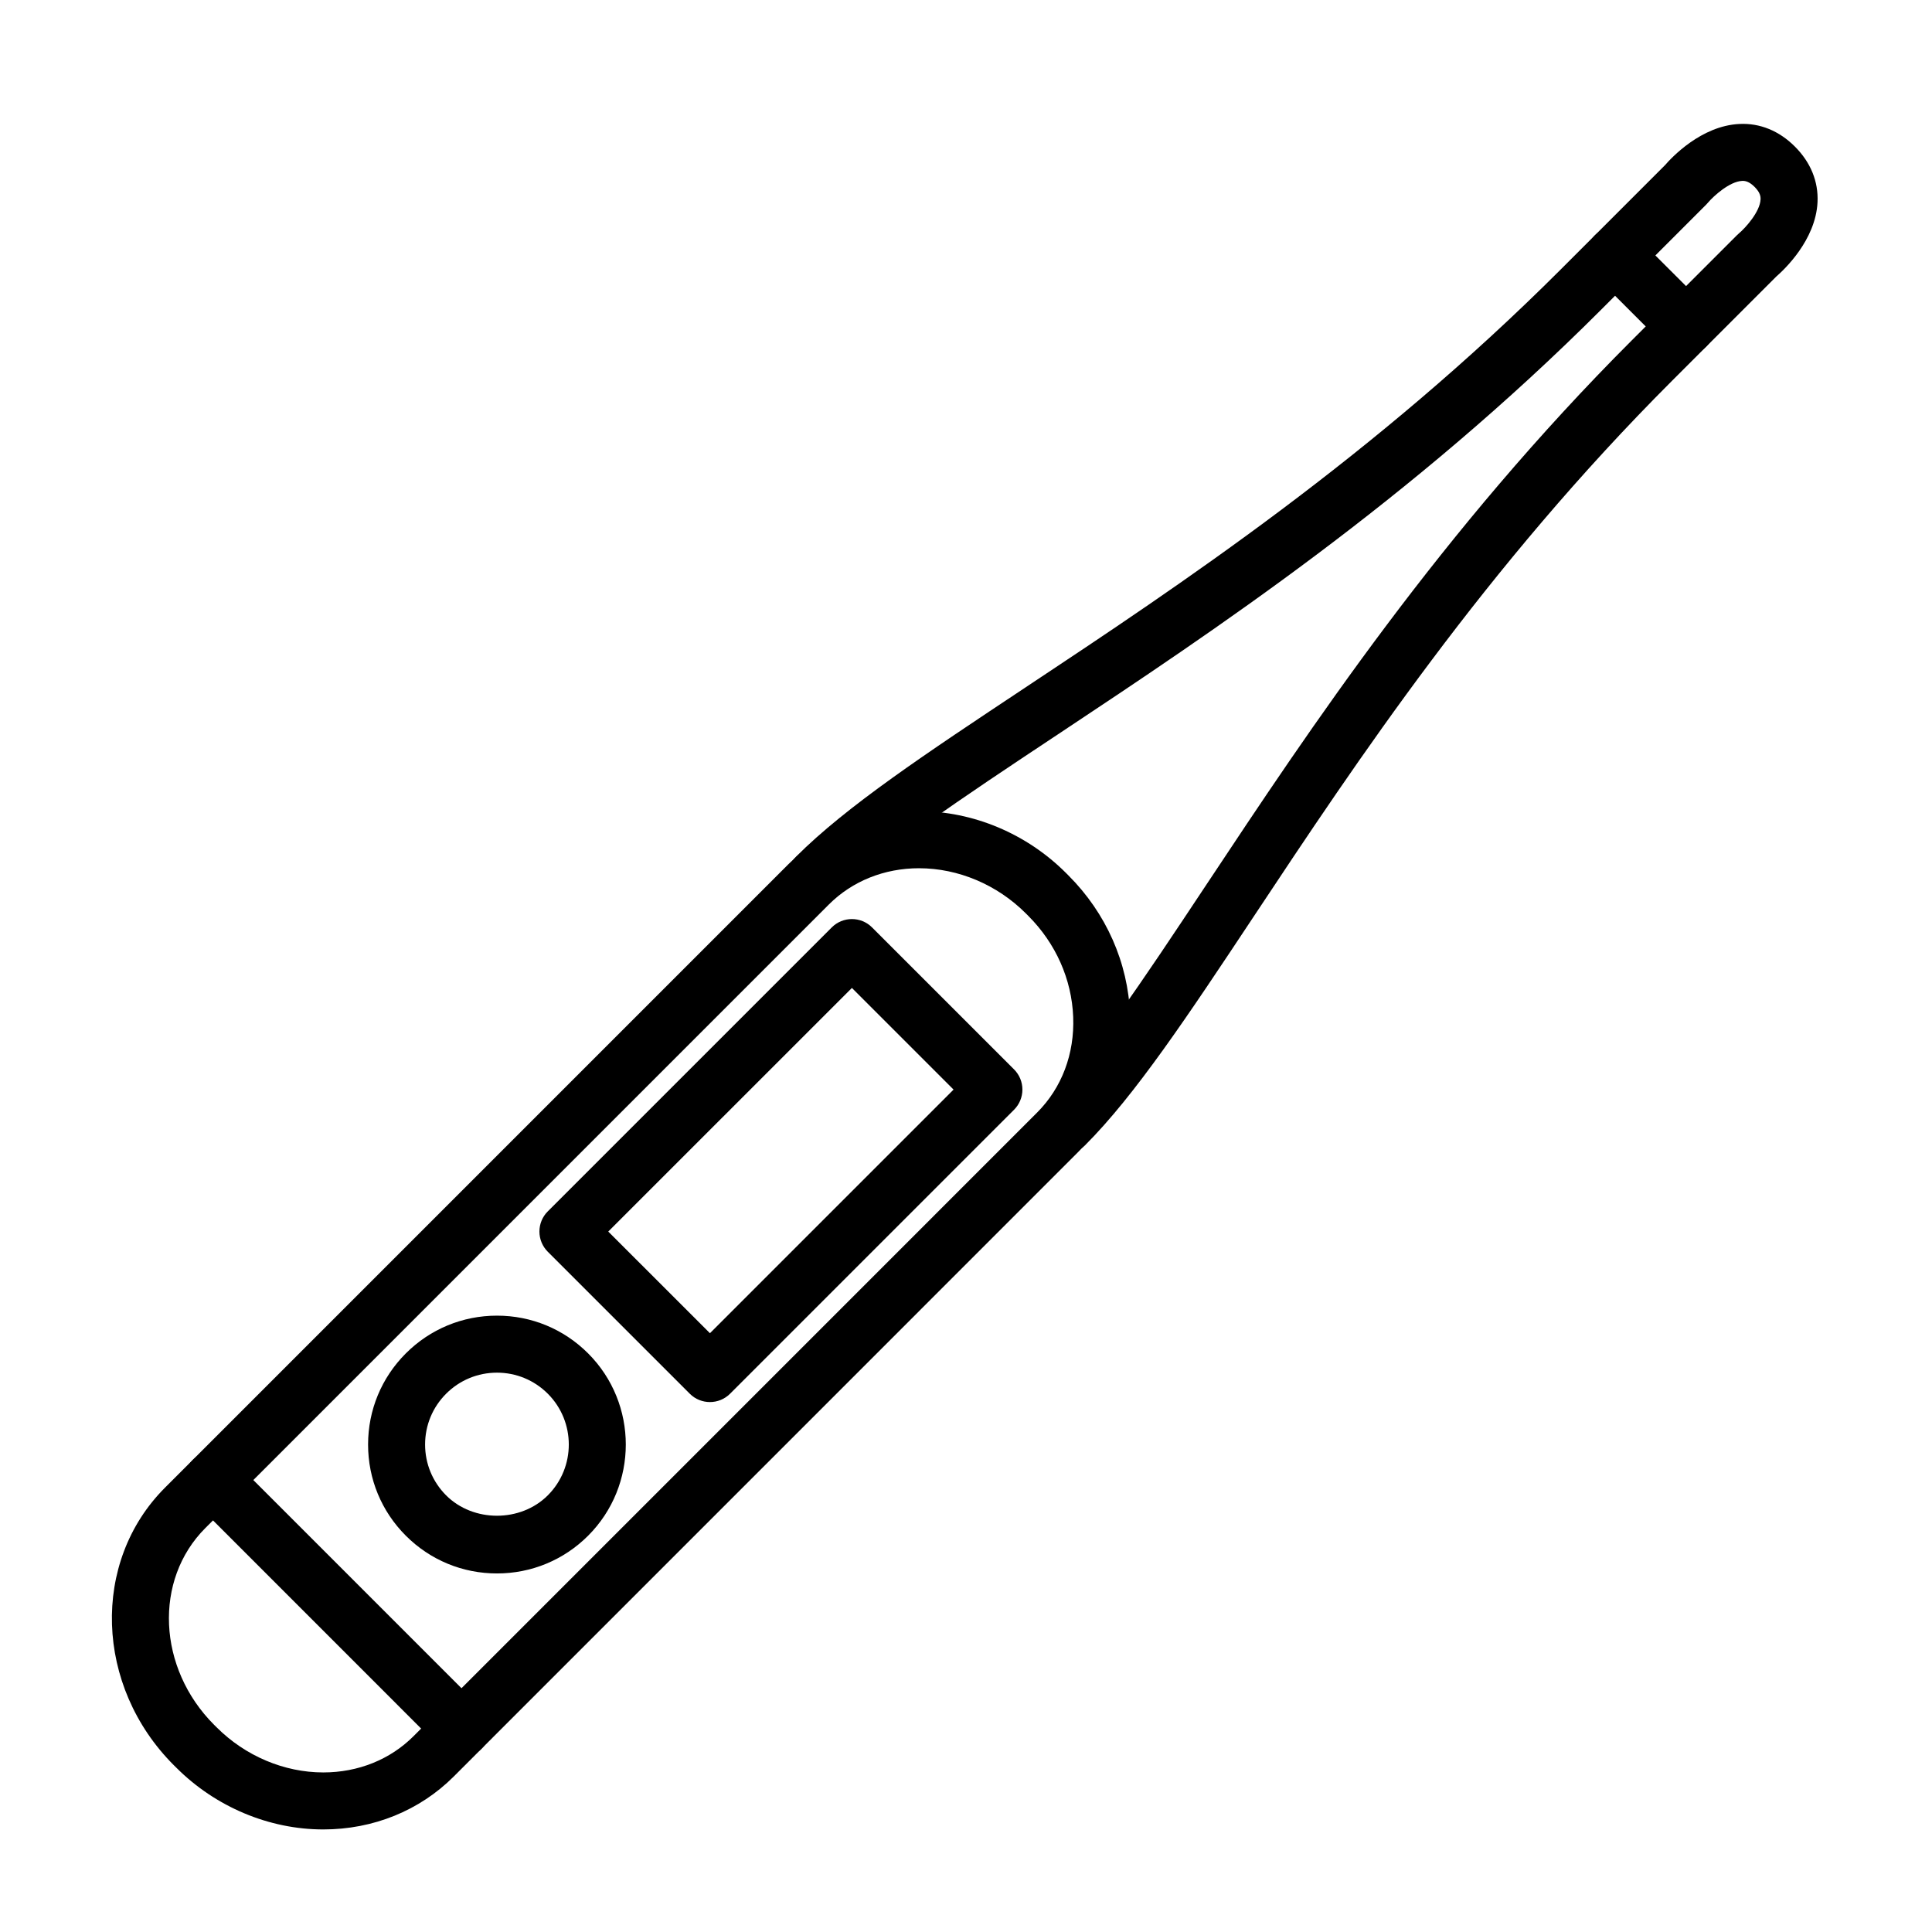 <?xml version="1.0" encoding="UTF-8"?>
<!-- Uploaded to: ICON Repo, www.svgrepo.com, Generator: ICON Repo Mixer Tools -->
<svg fill="#000000" width="800px" height="800px" version="1.1" viewBox="144 144 512 512" xmlns="http://www.w3.org/2000/svg">
 <g>
  <path d="m229.66 628.82c-14.344 0-28.535-5.965-38.93-16.363l-0.672-0.664c-20.922-20.922-21.973-53.906-2.344-73.535l165.25-165.26c9.047-9.043 21.332-14.027 34.586-14.027 14.348 0 28.539 5.965 38.938 16.367l0.676 0.68c9.98 9.98 15.781 23.078 16.32 36.879 0.551 14.055-4.418 27.07-13.992 36.633l-165.24 165.26c-9.051 9.047-21.332 14.031-34.598 14.031zm157.91-254.73c-9.219 0-17.707 3.41-23.902 9.598l-165.25 165.26c-13.734 13.738-12.691 37.129 2.332 52.156l0.672 0.664c7.594 7.594 17.887 11.945 28.254 11.945 9.227 0 17.715-3.41 23.906-9.602l165.25-165.26c6.555-6.555 9.957-15.559 9.574-25.355-0.387-9.984-4.621-19.504-11.91-26.793l-0.676-0.68c-7.582-7.574-17.879-11.93-28.246-11.93z"/>
  <path d="m426.2 449.72c-1.934 0-3.871-0.734-5.344-2.211-2.953-2.949-2.953-7.734 0-10.688 12.238-12.242 25.754-32.617 42.871-58.41 27.664-41.695 62.094-93.586 112.73-144.23l27.824-27.824c0.172-0.172 0.348-0.332 0.527-0.484 1.797-1.516 5.617-5.758 5.758-9.047 0.035-0.766-0.117-1.828-1.586-3.301-1.473-1.465-2.543-1.621-3.293-1.582-3.289 0.137-7.535 3.961-9.078 5.785-0.137 0.16-0.309 0.348-0.453 0.5l-27.762 27.766c-50.637 50.633-102.55 85.078-144.25 112.76-25.816 17.129-46.203 30.66-58.445 42.91-2.949 2.953-7.734 2.953-10.688 0-2.953-2.949-2.953-7.734 0-10.688 13.312-13.316 34.258-27.215 60.773-44.812 41.145-27.305 92.359-61.293 141.92-110.85l27.543-27.547c1.707-1.98 9.582-10.434 19.703-10.914 5.441-0.277 10.535 1.812 14.715 5.992 4.188 4.188 6.258 9.281 5.996 14.73-0.484 10.117-8.934 17.98-10.918 19.699l-27.609 27.609c-49.57 49.57-83.531 100.76-110.82 141.9-17.582 26.5-31.469 47.43-44.777 60.738-1.469 1.461-3.402 2.199-5.332 2.199z"/>
  <path d="m590.82 238.06c-1.934 0-3.871-0.734-5.344-2.211l-18.812-18.809c-2.953-2.949-2.953-7.734 0-10.688 2.949-2.953 7.734-2.953 10.688 0l18.812 18.809c2.953 2.949 2.953 7.734 0 10.688-1.473 1.477-3.41 2.211-5.344 2.211z"/>
  <path d="m266.28 609.63c-1.934 0-3.871-0.734-5.344-2.211l-65.84-65.852c-2.953-2.953-2.953-7.738 0-10.688 2.953-2.953 7.734-2.953 10.688 0l65.844 65.848c2.953 2.953 2.953 7.738 0 10.688-1.477 1.477-3.41 2.215-5.348 2.215z"/>
  <path d="m275.7 560.98c-9.125 0-17.703-3.551-24.152-10.004-6.453-6.453-10.004-15.035-10.004-24.156 0-9.125 3.551-17.703 10.004-24.156s15.035-10.004 24.156-10.004c9.125 0 17.703 3.551 24.152 10 13.316 13.324 13.316 35 0 48.32-6.453 6.449-15.035 10-24.156 10zm0.004-53.211c-5.09 0-9.875 1.98-13.473 5.578-3.598 3.594-5.578 8.379-5.578 13.469 0 5.09 1.984 9.875 5.578 13.473 7.195 7.195 19.738 7.195 26.938 0 7.426-7.426 7.426-19.52 0-26.945-3.598-3.594-8.383-5.574-13.465-5.574z"/>
  <path d="m332.14 515.56c-1.934 0-3.871-0.734-5.344-2.211l-37.633-37.629c-1.414-1.414-2.211-3.34-2.211-5.344 0-2.008 0.789-3.93 2.211-5.344l75.258-75.254c2.953-2.953 7.734-2.953 10.688 0l37.629 37.625c1.414 1.414 2.211 3.34 2.211 5.344s-0.797 3.926-2.211 5.344l-75.258 75.258c-1.477 1.477-3.406 2.211-5.34 2.211zm-26.945-45.184 26.945 26.938 64.562-64.562-26.938-26.938z"/>
 </g>
</svg>